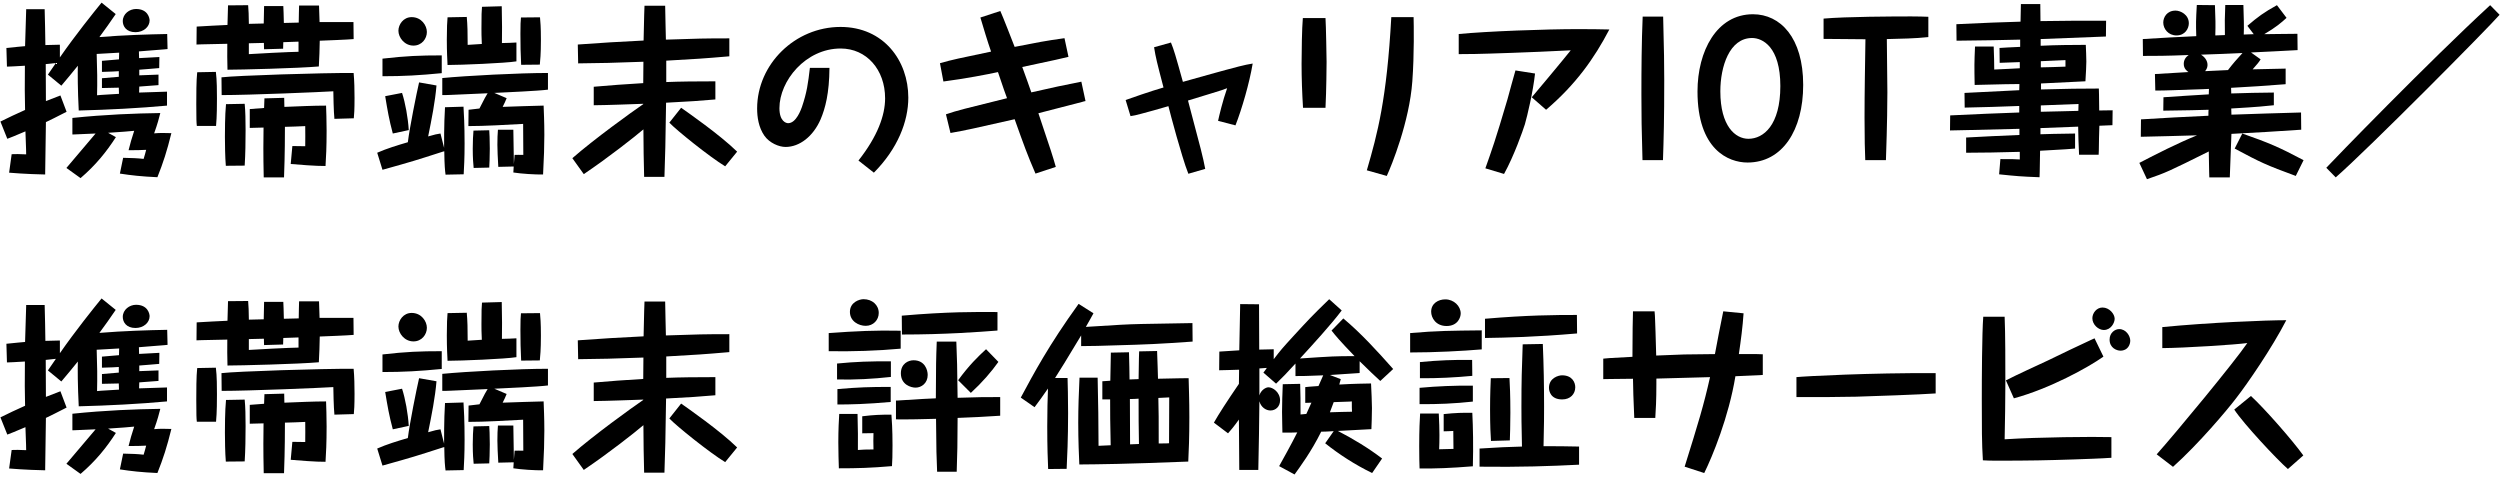 <svg xmlns="http://www.w3.org/2000/svg" width="262" height="50" viewBox="0 0 262 50"><path d="m16.686,7.135c-.152.019-.247.019-1.121.095l-.969.076v.589c.323,0,1.729-.076,2.014-.076v1.102c-1.178.096-1.539.114-2.014.152,0,.095-.019.532-.019.627,1.729-.057,2.432-.076,2.925-.095v1.463c-2.888.266-6.155.437-9.251.513-.114-2.223-.114-3.933-.095-4.692-.57.703-1.14,1.405-1.729,2.09l-1.406-1.159c.247-.36.304-.437.836-1.216l-1.064.114c0,.684.019,3.001.019,3.875.247-.095,1.311-.513,1.52-.589l.646,1.71c-1.121.589-1.672.836-2.166,1.083-.019,1.14-.019,1.558-.076,5.281v.209c-.361,0-2.261-.058-3.78-.19l.266-1.938c.361-.019.835-.019,1.52.019,0-.228,0-.455-.076-2.412-1.159.494-1.539.646-1.899.779L.044,12.739c.817-.417,1.71-.816,2.584-1.216-.038-1.861-.038-2.146-.019-4.635-1.121.076-1.52.076-1.881.095l-.057-1.956c1.045-.114,1.577-.152,1.957-.19.038-1.254.076-2.508.114-3.742v-.133h1.938c.038,1.044.057,2.716.076,3.761.779-.019,1.178-.038,1.52-.038v1.33C7.928,3.639,9.809,1.303,10.645.277l1.482,1.197c-.551.816-1.121,1.614-1.71,2.412,2.564-.209,5.11-.284,7.105-.322l.038,1.576c-.19.02-.323.038-1.596.133l-1.406.114c.019.456.019.513.019.703,1.767-.095,1.957-.095,2.127-.114l-.019,1.159Zm-4.54,7.237c-1.007,1.559-2.109,2.926-3.705,4.294l-1.482-1.064c.722-.854,1.159-1.367,3.059-3.609-.076,0-.285.02-2.242.096h-.19v-1.729c3.477-.36,6.554-.475,9.214-.513-.133.532-.285,1.121-.646,2.128.665-.057,1.102-.038,1.805-.02-.456,1.862-.855,3.097-1.463,4.617-1.672-.076-2.698-.19-3.932-.38l.342-1.653c.912.02,1.5.038,2.146.114.057-.19.247-.817.266-.95-.646.038-1.045.038-1.843.038.247-.931.247-.987.589-2.032-.513.057-1.273.113-2.735.209l.817.455Zm-1.463-7.997c.399-.038.912-.076,1.786-.152,0-.323,0-.361.019-.703-.266.02-1.995.114-2.355.133.057,1.634.076,2.907.038,4.332.285-.02.323-.02.437-.038.266-.02,1.577-.095,1.862-.114,0-.228-.019-.36-.019-.646-.247,0-1.5.038-1.767.038v-1.026c.551-.057,1.007-.095,1.767-.151v-.589c-.323.019-.76.057-1.767.075v-1.158Zm4.996-4.236c0,.665-.627,1.234-1.482,1.234-.969,0-1.33-.627-1.33-1.159,0-.76.703-1.272,1.387-1.272,1.254,0,1.425.969,1.425,1.197Z"/><path d="m22.623,7.534c.114.855.114,2.147.114,2.793,0,.437,0,1.938-.095,2.868h-2.014c-.038-.36-.057-.646-.057-2.279,0-.931,0-2.47.095-3.344l1.957-.038Zm3.382-6.99c.038.531.076,1.063.076,1.956l1.558-.038c0-.456.038-1.443.038-1.823h2.014c.019.418.038.798.057,1.767l1.558-.038c.019-.589.019-1.539.038-1.786h2.09c.038.855.038,1.254.057,1.729h3.552l.019,1.785c-.57.058-3.059.152-3.552.171,0,.685-.057,1.977-.095,2.698-2.146.189-8.302.342-9.575.342-.019-.874-.038-1.824-.019-2.717-.418,0-2.298.057-2.678.057-.152,0-.209,0-.551.02l.019-1.881c.513-.038,2.774-.152,3.229-.171.019-1.045.038-1.558.057-2.052l2.109-.019Zm9.042,11.911c-.076-.685-.114-2.603-.114-2.888-1.159.076-8.777.398-11.703.398l-.019-1.861c1.596-.19,10.543-.475,13.849-.456.076.836.095,1.786.095,2.622,0,1.234-.038,1.747-.076,2.127l-2.033.058Zm-9.404-1.577c.076.76.095,1.729.095,2.773,0,1.178-.019,2.526-.095,3.705l-1.976.019c-.076-.893-.095-2.279-.095-3.039,0-.361,0-2.299.114-3.42l1.957-.038Zm.437-6.345v1.14c.38-.038,4.521-.247,5.206-.247v-1.063l-1.596.057c0,.114-.019.589-.019.684l-1.995.058c0-.171-.019-.229-.019-.665l-1.577.038Zm3.705,5.718c0,.152.019.817.019.95,1.463-.058,3.059-.133,4.369-.133.019.627.057,1.5.057,2.641,0,1.69-.057,2.83-.114,3.686-.874.019-3.04-.152-3.647-.209l.171-1.881c.209,0,1.159.019,1.349.019,0-.342.019-1.805,0-2.108-.323.019-1.824.076-2.127.076,0,.513,0,2.963-.095,5.3h-2.127c-.057-2.526-.038-3.951-.019-5.225-.722.02-1.254.038-1.444.038v-1.976c.874-.076,1.14-.095,1.5-.114,0-.133.038-.835.038-1.007l2.071-.057Z"/><path d="m46.409,15.893c-2.888.931-3.191,1.025-6.117,1.843l-.209.057-.551-1.786c.988-.437,2.108-.778,3.21-1.102.19-1.539.912-5.129,1.178-6.269l1.824.322c-.133,1.653-.513,3.572-.874,5.339.703-.209.931-.247,1.292-.305l.38,1.501c0-.133-.019-2.526.095-4.255l1.938-.058c.038.589.114,1.938.114,3.876,0,1.596-.057,2.47-.095,3.21l-1.9.038c-.057-.437-.114-.911-.133-2.45l-.152.038Zm-.114-8.226c-2.336.228-4.008.322-6.212.322v-1.843c2.489-.285,3.933-.342,6.212-.342v1.862Zm-5.129,6.325c-.399-1.5-.551-2.412-.798-3.913l1.767-.342c.342,1.045.627,2.621.703,3.895l-1.671.36Zm3.571-10.638c0,.702-.532,1.425-1.406,1.425-.95,0-1.577-.855-1.577-1.559,0-.646.513-1.425,1.387-1.425,1.026,0,1.596.874,1.596,1.559Zm8.359,6.934c-.057.171-.285.665-.418.912.684-.02,3.686-.133,4.293-.133.019.589.076,1.671.076,3.077,0,1.14-.038,2.317-.133,4.142-.779.019-2.299-.076-3.116-.209l.038-.627-1.615.038c-.057-1.045-.095-1.71-.095-2.318,0-.646.019-1.12.057-1.576h1.615c0,.569.057,3.097.057,3.609l.076-.969c.304-.02.418,0,.912,0,0-.02-.019-3.04-.019-3.249-1.767.096-4.027.229-5.737.229l.019-1.71c.285-.038.418-.057,1.14-.133.589-1.159.646-1.254.855-1.596-2.128.095-3.268.151-3.895.171-.361.019-.608.019-.855.019v-1.785c2.564-.247,8.055-.532,11.075-.532v1.748c-1.007.133-4.426.285-5.623.342l1.292.551Zm-.513-9.632c.038,2.147.038,2.375.019,3.856.133,0,1.482-.038,1.52-.057v1.976c-1.178.19-5.833.38-7.219.38-.019-.456-.076-1.292-.076-2.659,0-1.254.038-1.9.076-2.337l2.014-.038c.076.817.095,1.672.095,2.926.247-.02.38-.02,1.482-.095-.038-.608-.038-1.388-.038-1.634,0-1.444.019-1.862.057-2.261l2.07-.058Zm-2.944,16.945c-.038-.38-.095-1.025-.095-2.014,0-.854.038-1.425.076-1.899l1.653-.038c.019.304.057.894.057,1.919,0,.969-.038,1.596-.057,1.995l-1.634.037Zm4.977-10.809c-.057-1.007-.076-2.223-.076-3.249,0-1.045.019-1.254.057-1.71l1.995-.019c.038.437.095.95.095,2.355,0,1.558-.076,2.166-.114,2.603l-1.957.02Z"/><path d="m59.983,16.577c2.261-1.976,6.174-4.807,7.428-5.661v-.038c-1.729.057-3.458.133-5.187.152v-1.938c2.261-.189,2.717-.228,5.187-.38l.019-2.241c-3.724.133-3.914.133-6.839.171l-.038-1.976c3.229-.229,3.59-.247,6.896-.418.057-2.812.076-3.135.095-3.647h2.166c0,.285,0,.456.038,1.919l.038,1.634c3.381-.114,4.027-.134,6.649-.134v1.881c-2.869.247-3.305.267-6.611.456v2.242c1.425-.058,3.134-.076,5.148-.076v1.899c-2.033.171-2.337.19-5.167.342-.076,4.654-.076,5.168-.171,7.771h-2.128c-.057-2.28-.057-2.564-.076-4.978-.912.779-3.609,2.906-6.25,4.692l-1.197-1.672Zm16.015.854c-1.652-1.007-5.148-3.818-5.851-4.578l1.235-1.558c.646.456,4.046,2.812,5.87,4.598l-1.254,1.538Z"/><path d="m86.928,7.116c-.019,2.66-.437,4.236-.931,5.396-.779,1.786-2.204,2.888-3.667,2.888-.703,0-1.691-.418-2.223-1.178-.608-.874-.76-1.957-.76-2.85,0-4.636,3.971-8.549,8.739-8.549,4.521,0,7.105,3.533,7.105,7.409,0,2.507-1.121,5.356-3.609,7.864l-1.615-1.272c1.995-2.526,2.792-4.73,2.792-6.517,0-3.021-1.957-5.224-4.654-5.224-3.686,0-6.421,3.4-6.421,6.25,0,1.387.703,1.577.912,1.577.855,0,1.349-1.444,1.444-1.691.532-1.576.646-2.488.836-4.104h2.052Z"/><path d="m104.833,1.151c.266.57,1.292,3.229,1.501,3.762,2.432-.476,3.172-.627,5.224-.912l.418,1.957c-.817.209-1.235.285-4.844,1.063.323.893.741,2.033.95,2.66,2.508-.57,3.135-.703,5.243-1.121l.437,2.032c-.057,0-.266.058-.38.096-2.698.702-2.982.778-4.559,1.178,1.368,4.065,1.5,4.483,1.824,5.623l-2.128.703c-.855-1.977-1.216-2.983-2.185-5.699-4.332.987-5.129,1.158-6.725,1.443l-.475-1.957c1.216-.418,1.9-.569,6.402-1.69-.247-.684-.285-.76-.323-.893-.057-.19-.608-1.805-.627-1.843-1.044.228-3.381.684-5.718.987l-.361-1.918c1.406-.399,1.919-.494,5.357-1.216-.38-1.083-.798-2.489-1.121-3.572l2.089-.684Z"/><path d="m127.654,12.664c.114-.532.475-2.071.95-3.42-.437.171-.57.209-1.805.589-1.671.513-1.861.57-2.298.703,1.406,5.281,1.558,5.87,1.805,7.162l-1.767.513c-.399-.988-.874-2.679-1.235-3.913-.513-1.881-.646-2.318-.855-3.173-1.311.38-1.843.532-2.85.798-.551.152-.76.19-1.121.247l-.513-1.69c2.526-.894,3.818-1.273,3.97-1.312-.684-2.621-.817-3.134-.988-4.217l1.767-.494c.323.798.456,1.254,1.253,4.122,1.634-.456,4.236-1.196,5.87-1.614.589-.152.988-.229,1.444-.305-.342,2.052-1.14,4.788-1.805,6.479l-1.824-.475Z"/><path d="m138.912,1.892c.057.722.114,4.483.114,4.597,0,.247-.019,3.002-.114,4.807h-2.355c-.095-1.539-.152-3.077-.152-4.616,0-1.14.038-3.78.133-4.787h2.375Zm9.233-.096c.019.703.076,3.914-.133,6.726-.304,4.236-2.185,8.853-2.678,9.916l-2.09-.589c1.121-3.856,2.09-7.446,2.564-16.053h2.337Z"/><path d="m160.53,10.194c.095-.095,3.458-4.123,4.084-4.921-1.311.076-5.395.247-6.174.267-3.686.133-4.692.133-5.566.133v-2.108c2.945-.285,9.043-.514,12.595-.514,1.425,0,2.223.02,3.191.038-1.596,3.059-3.533,5.775-6.63,8.416l-1.501-1.311Zm.342-2.489c-.209,1.919-.798,4.389-1.064,5.319-.209.665-1.14,3.325-2.185,5.205l-1.957-.589c.703-1.994,1.026-2.85,2.318-7.237.133-.476.703-2.603.836-3.021l2.052.322Z"/><path d="m172.133,16.786c-.095-3.457-.114-4.483-.114-6.858,0-2.735.019-5.452.133-8.188h2.146c.095,4.122.114,4.578.114,6.649,0,4.179-.057,6.136-.133,8.396h-2.146Z"/><path d="m183.712,1.493c2.868,0,5.262,2.451,5.262,7.409,0,4.749-2.185,8.131-5.833,8.131-1.995,0-5.243-1.349-5.243-7.447,0-4.236,2.014-8.093,5.813-8.093Zm-.475,13.052c1.577,0,3.343-1.425,3.343-5.528s-1.861-5.034-2.963-5.034c-2.375,0-3.325,3.001-3.325,5.585,0,3.666,1.577,4.978,2.945,4.978Z"/><path d="m191.11,1.949c2.355-.209,7.371-.228,9.194-.228.741,0,1.273.019,1.786.038v2.127c-1.368.152-2.887.171-4.35.209.038,3.933.057,4.807.057,5.566,0,.798-.019,3.42-.152,7.124h-2.166c-.038-.912-.076-2.204-.076-4.483,0-2.735.057-5.471.095-8.188-.684-.02-3.762-.02-4.388-.038V1.949Z"/><path d="m221.382,13.12c-.475.019-.494.019-1.368.057-.038,1.178-.038,1.311-.057,2.603l-.019.437h-2.052c-.038-.987-.095-2.108-.095-2.944-.152,0-.532.02-3.952.152v.646c1.064-.038,1.33-.038,3.629-.076v1.577c-.646.057-.95.076-3.667.228-.019,1.007-.019,1.103-.038,2.223l-.019.552c-1.995-.076-2.394-.114-4.236-.305l.133-1.596c1.197,0,1.501,0,2.033.038v-.798c-2.869.076-3.172.076-5.623.095v-1.596c2.432-.133,2.907-.151,5.585-.266v-.646c-5.091.133-5.661.133-7.276.171l.019-1.577c3.647-.171,4.065-.189,7.238-.304v-.684c-1.899.075-3.818.133-5.718.171l-.019-1.539c2.963-.152,3.305-.171,5.737-.285l.019-.646c-.247,0-1.292.019-1.5.019-2.337.057-2.603.057-3.192.076-.038-2.014-.038-2.299.038-4.027h1.957c.038,1.292.057,1.481.057,2.412.475-.019.589-.037,1.577-.075l1.102-.058v-.646c-1.52.057-1.672.057-2.108.076l-.019-1.558c.646-.038.798-.058,2.166-.114v-.76c-2.66.057-3.059.075-6.668.113l-.019-1.729c3.724-.171,4.123-.189,6.725-.266.019-1.159.019-1.292.038-1.843h2.033c0,.627,0,.741.019,1.785,3.42-.037,3.856-.057,6.877-.037l-.019,1.652c-3.837.152-4.255.171-6.839.266v.703c1.52-.076,3.268-.095,4.73-.095.019.494.057,1.234.057,1.747s-.038,1.045-.095,2.071c-2.66.133-2.963.152-4.654.228v.627c3.191-.076,3.705-.095,6.06-.095.019.399.019.589.038,2.299.627,0,.703,0,1.406-.02l-.019,1.559Zm-7.504-6.061c.38,0,2.185-.057,2.583-.076v-.684c-.475.019-.684.038-2.583.114v.646Zm0,4.654c1.311-.038,2.85-.057,3.933-.095,0-.209,0-.267.019-.722-1.33.057-3.059.113-3.952.151v.665Z"/><path d="m233.835,9.794c1.918-.057,2.488-.076,4.464-.095v1.33c-.931.095-1.5.171-4.464.342l.019.646c2.432-.076,4.863-.171,7.295-.228l.019,1.805c-3.438.228-3.818.247-7.314.437-.019.723-.152,3.895-.171,4.56h-2.146c-.019-.304-.019-.437-.019-.627,0-.323-.038-1.805-.038-2.09-4.198,2.09-4.483,2.223-6.478,2.907l-.798-1.71c1.786-.931,3.952-2.033,6.041-2.888-.931.038-5.053.133-5.889.152l.019-1.824c3.116-.189,3.837-.228,7.067-.38,0-.437,0-.475.019-.627-.646.019-2.545.076-4.749.095l.019-1.405c1.577-.114,3.172-.209,4.749-.304l.019-.57c-3.799.133-4.464.171-5.623.171l-.038-1.729c.456-.02.76-.038,3.515-.209-.171-.114-.494-.361-.494-.855,0-.398.19-.702.513-.931-2.394.095-3.534.095-4.788.095l-.019-1.767c1.862-.113,3.724-.228,5.604-.304-.038-1.368-.038-1.596.057-3.268l1.9.02c.057,1.5.076,1.938.038,3.172.494-.019.532-.019,1.007-.038-.019-1.538-.019-1.596.038-3.153h1.899c.038,1.33.076,2.204.038,3.097l1.045-.038-.665-.874c1.102-.949,1.729-1.405,3.097-2.165l1.007,1.329c-.513.476-1.102.988-2.337,1.71l1.539-.019c1.197-.02,1.33-.02,1.938-.02l.019,1.71c-.779.038-4.179.228-4.882.247l1.007.722c-.209.323-.266.399-.836,1.045,1.463-.038,2.185-.057,3.458-.076v1.634c-2.754.209-3.059.229-5.718.38l.019.589Zm-4.446-7.352c0,.532-.38,1.272-1.292,1.272-.855,0-1.387-.684-1.387-1.349,0-.551.38-1.254,1.292-1.254.513,0,1.387.418,1.387,1.33Zm1.957,4.351c0,.113,0,.36-.247.665,1.197-.058,1.33-.058,2.394-.114.475-.627.988-1.216,1.52-1.786-2.014.095-2.242.095-4.351.171.494.305.684.722.684,1.064Zm9.251,11.645c-3.115-1.14-3.742-1.443-6.402-2.868l.798-1.577c2.812.988,3.837,1.425,6.421,2.793l-.817,1.652Z"/><path d="m261.956,1.55c-1.197,1.387-13.678,13.981-17.173,17.04l-.988-1.007c.627-.684,10.676-11.057,17.173-17.04l.988,1.007Z"/><path d="m16.686,38.135c-.152.019-.247.019-1.121.095l-.969.076v.589c.323,0,1.729-.076,2.014-.076v1.102c-1.178.096-1.539.114-2.014.152,0,.095-.019.532-.019.627,1.729-.057,2.432-.076,2.925-.095v1.463c-2.888.266-6.155.437-9.251.513-.114-2.223-.114-3.933-.095-4.692-.57.703-1.14,1.405-1.729,2.09l-1.406-1.159c.247-.36.304-.437.836-1.216l-1.064.114c0,.684.019,3.001.019,3.875.247-.095,1.311-.513,1.52-.589l.646,1.71c-1.121.589-1.672.836-2.166,1.083-.019,1.14-.019,1.558-.076,5.281v.209c-.361,0-2.261-.058-3.78-.19l.266-1.938c.361-.019.835-.019,1.52.019,0-.228,0-.455-.076-2.412-1.159.494-1.539.646-1.899.779l-.722-1.806c.817-.417,1.71-.816,2.584-1.216-.038-1.861-.038-2.146-.019-4.635-1.121.076-1.52.076-1.881.095l-.057-1.956c1.045-.114,1.577-.152,1.957-.19.038-1.254.076-2.508.114-3.742v-.133h1.938c.038,1.044.057,2.716.076,3.761.779-.019,1.178-.038,1.52-.038v1.33c1.652-2.375,3.533-4.711,4.369-5.737l1.482,1.197c-.551.816-1.121,1.614-1.71,2.412,2.564-.209,5.11-.284,7.105-.322l.038,1.576c-.19.02-.323.038-1.596.133l-1.406.114c.019.456.019.513.019.703,1.767-.095,1.957-.095,2.127-.114l-.019,1.159Zm-4.54,7.237c-1.007,1.559-2.109,2.926-3.705,4.294l-1.482-1.064c.722-.854,1.159-1.367,3.059-3.609-.076,0-.285.02-2.242.096h-.19v-1.729c3.477-.36,6.554-.475,9.214-.513-.133.532-.285,1.121-.646,2.128.665-.057,1.102-.038,1.805-.02-.456,1.862-.855,3.097-1.463,4.617-1.672-.076-2.698-.19-3.932-.38l.342-1.653c.912.02,1.5.038,2.146.114.057-.19.247-.817.266-.95-.646.038-1.045.038-1.843.038.247-.931.247-.987.589-2.032-.513.057-1.273.113-2.735.209l.817.455Zm-1.463-7.997c.399-.038.912-.076,1.786-.152,0-.323,0-.361.019-.703-.266.02-1.995.114-2.355.133.057,1.634.076,2.907.038,4.332.285-.02.323-.02.437-.038.266-.02,1.577-.095,1.862-.114,0-.228-.019-.36-.019-.646-.247,0-1.5.038-1.767.038v-1.026c.551-.057,1.007-.095,1.767-.151v-.589c-.323.019-.76.057-1.767.075v-1.158Zm4.996-4.236c0,.665-.627,1.234-1.482,1.234-.969,0-1.33-.627-1.33-1.159,0-.76.703-1.272,1.387-1.272,1.254,0,1.425.969,1.425,1.197Z"/><path d="m22.623,38.534c.114.855.114,2.147.114,2.793,0,.437,0,1.938-.095,2.868h-2.014c-.038-.36-.057-.646-.057-2.279,0-.931,0-2.47.095-3.344l1.957-.038Zm3.382-6.99c.038.531.076,1.063.076,1.956l1.558-.038c0-.456.038-1.443.038-1.823h2.014c.019.418.038.798.057,1.767l1.558-.038c.019-.589.019-1.539.038-1.786h2.09c.038.855.038,1.254.057,1.729h3.552l.019,1.785c-.57.058-3.059.152-3.552.171,0,.685-.057,1.977-.095,2.698-2.146.189-8.302.342-9.575.342-.019-.874-.038-1.824-.019-2.717-.418,0-2.298.057-2.678.057-.152,0-.209,0-.551.02l.019-1.881c.513-.038,2.774-.152,3.229-.171.019-1.045.038-1.558.057-2.052l2.109-.019Zm9.042,11.911c-.076-.685-.114-2.603-.114-2.888-1.159.076-8.777.398-11.703.398l-.019-1.861c1.596-.19,10.543-.475,13.849-.456.076.836.095,1.786.095,2.622,0,1.234-.038,1.747-.076,2.127l-2.033.058Zm-9.404-1.577c.076.76.095,1.729.095,2.773,0,1.178-.019,2.526-.095,3.705l-1.976.019c-.076-.893-.095-2.279-.095-3.039,0-.361,0-2.299.114-3.42l1.957-.038Zm.437-6.345v1.14c.38-.038,4.521-.247,5.206-.247v-1.063l-1.596.057c0,.114-.019.589-.019.684l-1.995.058c0-.171-.019-.229-.019-.665l-1.577.038Zm3.705,5.718c0,.152.019.817.019.95,1.463-.058,3.059-.133,4.369-.133.019.627.057,1.5.057,2.641,0,1.69-.057,2.83-.114,3.686-.874.019-3.04-.152-3.647-.209l.171-1.881c.209,0,1.159.019,1.349.019,0-.342.019-1.805,0-2.108-.323.019-1.824.076-2.127.076,0,.513,0,2.963-.095,5.3h-2.127c-.057-2.526-.038-3.951-.019-5.225-.722.02-1.254.038-1.444.038v-1.976c.874-.076,1.14-.095,1.5-.114,0-.133.038-.835.038-1.007l2.071-.057Z"/><path d="m46.409,46.893c-2.888.931-3.191,1.025-6.117,1.843l-.209.057-.551-1.786c.988-.437,2.108-.778,3.21-1.102.19-1.539.912-5.129,1.178-6.269l1.824.322c-.133,1.653-.513,3.572-.874,5.339.703-.209.931-.247,1.292-.305l.38,1.501c0-.133-.019-2.526.095-4.255l1.938-.058c.038.589.114,1.938.114,3.876,0,1.596-.057,2.47-.095,3.21l-1.9.038c-.057-.437-.114-.911-.133-2.45l-.152.038Zm-.114-8.226c-2.336.228-4.008.322-6.212.322v-1.843c2.489-.285,3.933-.342,6.212-.342v1.862Zm-5.129,6.325c-.399-1.5-.551-2.412-.798-3.913l1.767-.342c.342,1.045.627,2.621.703,3.895l-1.671.36Zm3.571-10.638c0,.702-.532,1.425-1.406,1.425-.95,0-1.577-.855-1.577-1.559,0-.646.513-1.425,1.387-1.425,1.026,0,1.596.874,1.596,1.559Zm8.359,6.934c-.057.171-.285.665-.418.912.684-.02,3.686-.133,4.293-.133.019.589.076,1.671.076,3.077,0,1.14-.038,2.317-.133,4.142-.779.019-2.299-.076-3.116-.209l.038-.627-1.615.038c-.057-1.045-.095-1.71-.095-2.318,0-.646.019-1.12.057-1.576h1.615c0,.569.057,3.097.057,3.609l.076-.969c.304-.02.418,0,.912,0,0-.02-.019-3.04-.019-3.249-1.767.096-4.027.229-5.737.229l.019-1.71c.285-.038.418-.057,1.14-.133.589-1.159.646-1.254.855-1.596-2.128.095-3.268.151-3.895.171-.361.019-.608.019-.855.019v-1.785c2.564-.247,8.055-.532,11.075-.532v1.748c-1.007.133-4.426.285-5.623.342l1.292.551Zm-.513-9.632c.038,2.147.038,2.375.019,3.856.133,0,1.482-.038,1.52-.057v1.976c-1.178.19-5.833.38-7.219.38-.019-.456-.076-1.292-.076-2.659,0-1.254.038-1.9.076-2.337l2.014-.038c.076.817.095,1.672.095,2.926.247-.02.38-.02,1.482-.095-.038-.608-.038-1.388-.038-1.634,0-1.444.019-1.862.057-2.261l2.07-.058Zm-2.944,16.945c-.038-.38-.095-1.025-.095-2.014,0-.854.038-1.425.076-1.899l1.653-.038c.019.304.057.894.057,1.919,0,.969-.038,1.596-.057,1.995l-1.634.037Zm4.977-10.809c-.057-1.007-.076-2.223-.076-3.249,0-1.045.019-1.254.057-1.71l1.995-.019c.038.437.095.95.095,2.355,0,1.558-.076,2.166-.114,2.603l-1.957.02Z"/><path d="m59.983,47.577c2.261-1.976,6.174-4.807,7.428-5.661v-.038c-1.729.057-3.458.133-5.187.152v-1.938c2.261-.189,2.717-.228,5.187-.38l.019-2.241c-3.724.133-3.914.133-6.839.171l-.038-1.976c3.229-.229,3.59-.247,6.896-.418.057-2.812.076-3.135.095-3.647h2.166c0,.285,0,.456.038,1.919l.038,1.634c3.381-.114,4.027-.134,6.649-.134v1.881c-2.869.247-3.305.267-6.611.456v2.242c1.425-.058,3.134-.076,5.148-.076v1.899c-2.033.171-2.337.19-5.167.342-.076,4.654-.076,5.168-.171,7.771h-2.128c-.057-2.28-.057-2.564-.076-4.978-.912.779-3.609,2.906-6.25,4.692l-1.197-1.672Zm16.015.854c-1.652-1.007-5.148-3.818-5.851-4.578l1.235-1.558c.646.456,4.046,2.812,5.87,4.598l-1.254,1.538Z"/><path d="m94.391,36.54c-2.508.228-5.015.304-7.542.266v-1.899c2.869-.209,4.958-.304,7.542-.247v1.881Zm-1.026,2.963c-1.9.209-3.686.305-5.642.267v-1.672c1.9-.19,3.552-.247,5.642-.229v1.634Zm-.019,2.622c-2.507.228-4.274.266-5.585.266v-1.614c2.166-.19,3.362-.229,5.585-.229v1.577Zm-3.477,1.254c.038,1.805.057,2.488.038,3.78.38-.038.893-.057,1.634-.057-.019-.779-.019-1.045,0-1.71-.551.019-.608.019-1.178.019v-1.785c1.235-.152,1.918-.171,3.059-.171.038.493.114,1.558.114,3.21,0,1.007-.019,1.672-.057,2.185-2.204.19-3.629.229-5.566.229-.019-.57-.057-1.691-.057-2.717,0-1.311.057-2.413.095-2.982h1.918Zm2.223-10.582c0,.741-.57,1.35-1.368,1.35-.703,0-1.653-.456-1.653-1.463s.988-1.33,1.425-1.33c.912,0,1.596.608,1.596,1.443Zm12.729,10.771c-2.204.134-2.432.152-4.464.229-.019,2.944-.019,3.533-.095,5.642h-2.052c-.076-1.805-.076-1.899-.114-5.547-1.406.038-2.907.076-4.199.057v-1.976h.19c2.697-.171,3.001-.189,3.989-.228.019-3.762.019-3.951.095-5.946h2.052c.076,1.957.095,2.47.133,5.89,2.432-.076,2.66-.076,4.464-.076v1.956Zm-7.599-4.274c0,.855-.646,1.33-1.273,1.33-.475,0-1.539-.304-1.539-1.501,0-1.007.779-1.367,1.33-1.367,1.178,0,1.482,1.007,1.482,1.538Zm7.314-4.654c-1.938.152-5.509.418-10.012.418l-.019-1.976c4.825-.418,7.731-.398,10.03-.38v1.938Zm-4.123,5.206c1.14-1.559,2.09-2.489,2.926-3.249l1.292,1.33c-.741,1.045-1.691,2.146-2.888,3.248l-1.33-1.329Z"/><path d="m124.987,35.798c-3.496.247-4.75.304-8.245.399-.969.038-2.527.075-3.438.075v-1.12c-1.824,3.001-1.938,3.229-2.736,4.464h1.311c.019.722.057,1.957.057,3.686,0,2.66-.095,4.73-.152,5.832l-1.938.02c-.038-.836-.095-2.299-.095-4.465,0-1.652.038-2.906.076-3.971-.57.836-.912,1.292-1.406,1.957l-1.444-1.007c1.349-2.508,2.906-5.452,6.06-9.821l1.558.987c-.304.57-.361.646-.798,1.425,3.667-.228,4.161-.266,5.794-.304,1.652-.038,3.78-.076,5.376-.095l.019,1.938Zm-3.724.988c.019.36.019.475.057,1.634l.038,1.272c2.489-.057,2.773-.057,3.21-.057.019.74.076,2.336.076,4.084,0,2.09-.057,3.571-.114,4.654-6.744.266-9.29.285-11.417.304-.038-.798-.114-2.564-.114-4.388,0-1.559.057-3.078.133-4.712h1.9c.076,3.477.076,3.914.095,7.144.361-.02.456-.02,1.272-.058-.057-2.754-.057-3.059-.057-4.806h-.817v-1.9c.114,0,.703-.057.836-.057.019-.988.038-1.995.057-2.944l1.9-.038c0,.247.019.38.038,1.558l.019,1.292c.152,0,.817-.038.95-.038.038-2.337.038-2.603.057-2.906l1.88-.038Zm-2.831,9.783c.228-.019.304-.019.931-.038-.038-2.223-.038-2.488-.038-4.749-.133.019-.76.038-.912.038.019,2.317.019,2.564.019,4.749Zm3.001-.095c.741,0,.817,0,1.083-.02,0-2.185,0-2.432.019-4.806-.304.019-.38.019-1.14.057.038,1.634.038,1.938.038,4.769Z"/><path d="m140.513,39.731c-.114.418-.133.456-.152.569,1.672-.095,2.526-.095,3.324-.113.038.949.095,1.823.095,2.583,0,.703-.038,1.748-.057,2.204-.57.038-3.021.171-3.514.189,1.615.836,3.191,1.786,4.635,2.888l-1.045,1.521c-1.805-.874-3.496-1.977-4.92-3.116l.893-1.272c-.684.038-.874.057-1.311.057-1.045,2.109-2.223,3.686-2.792,4.483l-1.615-.874c.361-.646,1.273-2.279,1.9-3.533-.38.02-.703.02-1.558.02,0-.438-.038-1.406-.038-2.166,0-.836.038-1.995.076-2.906l1.824-.038c.038,1.443.038,1.5.038,3.21.209-.019.266-.019.608-.057.285-.646.399-.893.532-1.178-.114,0-.551.019-.646.019v-1.652c.285-.038.399-.038,1.387-.114l.494-1.121c-1.767.076-2.223.076-2.906.076v-1.311c-1.064,1.159-1.254,1.349-2.033,2.108l-1.33-1.158c.209-.267.228-.285.361-.494l-.779.057v2.831c.152-.551.665-.855.95-.855.456,0,1.216.514,1.216,1.368,0,.665-.475,1.063-1.007,1.063-.456,0-.988-.322-1.159-.969-.038,3.42-.038,3.458-.114,7.2h-1.995c0-.988-.038-4.578-.038-5.281-.076.095-.475.703-1.14,1.443l-1.481-1.12q.741-1.312,2.622-4.065l.019-1.482c-.912.038-1.463.038-2.09.058l.019-1.957c.323-.019,1.786-.114,2.09-.133.019-1.463.057-3.344.095-4.845l1.976.02c0,.74.019,4.065.019,4.749,1.273-.019,1.406-.038,1.52-.038v1.045c.741-.969.874-1.121,2.071-2.432,1.577-1.71,1.842-2.014,3.742-3.856l1.311,1.178c-1.064,1.425-3.078,3.629-4.37,5.034,3.4-.228,3.686-.247,5.718-.247-1.539-1.596-2.014-2.165-2.413-2.679l1.235-1.272c1.899,1.596,3.571,3.438,5.224,5.301l-1.349,1.253c-.608-.551-1.083-1.007-2.166-2.07v1.234c-.988.076-1.918.134-3.115.209l1.14.438Zm.931,2.355c-.57.02-1.121.038-1.672.057-.076.209-.304.817-.399,1.064.779-.02,1.786-.058,2.317-.058-.019-.38-.019-.455-.019-1.082l-.228.019Z"/><path d="m155.286,36.616c-2.033.171-4.863.322-7.504.322v-2.032c2.907-.247,4.236-.247,7.504-.285v1.995Zm-4.502,6.725c.095,1.823.076,2.926.038,3.742.418,0,1.083-.038,1.501-.038-.019-.987-.019-1.196-.019-1.881-.418.02-.684.038-1.007.038v-1.805c1.234-.133,2.051-.151,3.001-.133.076,1.501.114,3.458.057,5.604-2.317.189-3.951.247-5.585.228-.019-.38-.038-1.387-.038-2.355,0-1.634.057-2.85.095-3.4h1.957Zm3.571-1.254c-1.938.209-3.685.285-5.585.266v-1.709c1.862-.171,3.705-.247,5.585-.229v1.672Zm-.057-2.697c-1.824.171-3.647.266-5.49.247v-1.691c1.957-.189,3.496-.247,5.471-.228l.019,1.672Zm-1.216-6.535c0,.398-.304,1.311-1.482,1.311-1.121,0-1.615-.854-1.615-1.501,0-.874.76-1.291,1.482-1.291.893,0,1.615.702,1.615,1.481Zm12.405,15.844c-2.945.151-6.288.266-10.43.209v-1.9c1.653-.113,3.325-.189,4.445-.209-.057-2.678-.057-2.982-.057-4.198,0-2.621.038-3.97.133-6.516l2.108-.038c.095,2.204.133,4.389.133,6.592,0,1.216,0,1.463-.057,4.123,1.482,0,2.166,0,3.724.037v1.9Zm-.209-13.754c-4.408.38-7.352.437-9.651.475v-2.014c4.426-.38,7.314-.399,9.632-.399l.019,1.938Zm-9.024,11.265c-.038-.551-.095-1.576-.095-3.324,0-1.614.057-2.679.076-3.248l1.957-.02c.038.57.095,1.862.095,3.629,0,1.367-.038,2.279-.057,2.906l-1.976.057Zm8.833-5.623c0,.703-.513,1.273-1.368,1.273-1.216,0-1.387-.874-1.387-1.216,0-1.045,1.007-1.312,1.368-1.312,1.083,0,1.387.76,1.387,1.254Z"/><path d="m173.399,32.625c.019.305.057.57.057.97.019.551.057,1.367.114,3.666.456-.019,2.527-.095,2.944-.114.513,0,2.755-.038,3.211-.038.285-1.558.551-2.888.874-4.483l2.128.209c-.095,1.425-.285,2.85-.494,4.274h1.9c.152,0,.266,0,.608.02v2.165c-.323.02-.456.038-.646.038-.342.02-1.9.076-2.223.096-.703,4.274-2.413,8.415-3.268,10.145l-2.052-.665c1.463-4.692,1.995-6.421,2.66-9.385-.893.019-4.825.133-5.623.152v.589c0,1.634-.057,2.716-.114,3.533h-2.204c-.095-2.146-.114-2.944-.133-4.104-2.508.019-2.792.038-3.116.038v-2.146c.266-.02.418-.038.646-.058.38-.019,2.071-.113,2.413-.133.019-3.097.019-3.438.057-4.769h2.261Z"/><path d="m202.857,41.232c-1.463.113-6.972.304-8.34.342-2.089.038-4.16.057-6.25.038v-2.09c.893-.095,7.751-.456,14.59-.418v2.128Z"/><path d="m210.086,33.196c.076,1.634.076,5.148.076,6.934,0,1.596-.038,4.332-.076,5.908,3.552-.228,9.271-.284,11.189-.228v2.166c-1.026.075-2.812.133-3.894.171-2.945.095-4.521.133-8.283.133-.532,0-.931-.02-1.292-.038-.114-1.824-.114-3.458-.114-6.44,0-2.014.019-6.857.152-8.605h2.242Zm10.353,4.18c-1.615,1.14-5.604,3.343-9.384,4.369l-.836-1.881c1.216-.627,3.191-1.52,4.407-2.09,1.254-.607,3.249-1.576,4.502-2.146.114-.057.323-.152.38-.171l.931,1.919Zm1.178-3.971c0,.418-.38,1.178-1.14,1.178-.551,0-1.197-.551-1.197-1.234,0-.532.437-1.121,1.064-1.121.722,0,1.273.684,1.273,1.178Zm1.634,2.299c0,.398-.247,1.045-1.026,1.045-.399,0-1.14-.285-1.14-1.159,0-.741.589-1.102,1.007-1.102.722,0,1.159.722,1.159,1.216Z"/><path d="m226.02,47.615c2.033-2.279,8.112-9.632,9.499-11.664-1.235.171-6.535.513-8.91.531v-2.203c4.863-.475,10.885-.722,12.994-.722-1.52,2.944-4.065,6.648-5.281,8.206-.893,1.178-3.875,4.73-6.592,7.162l-1.709-1.311Zm9.878-6.117c1.406,1.292,4.332,4.616,5.49,6.231l-1.615,1.425c-1.14-.988-4.654-4.75-5.623-6.231l1.748-1.425Z"/></svg>